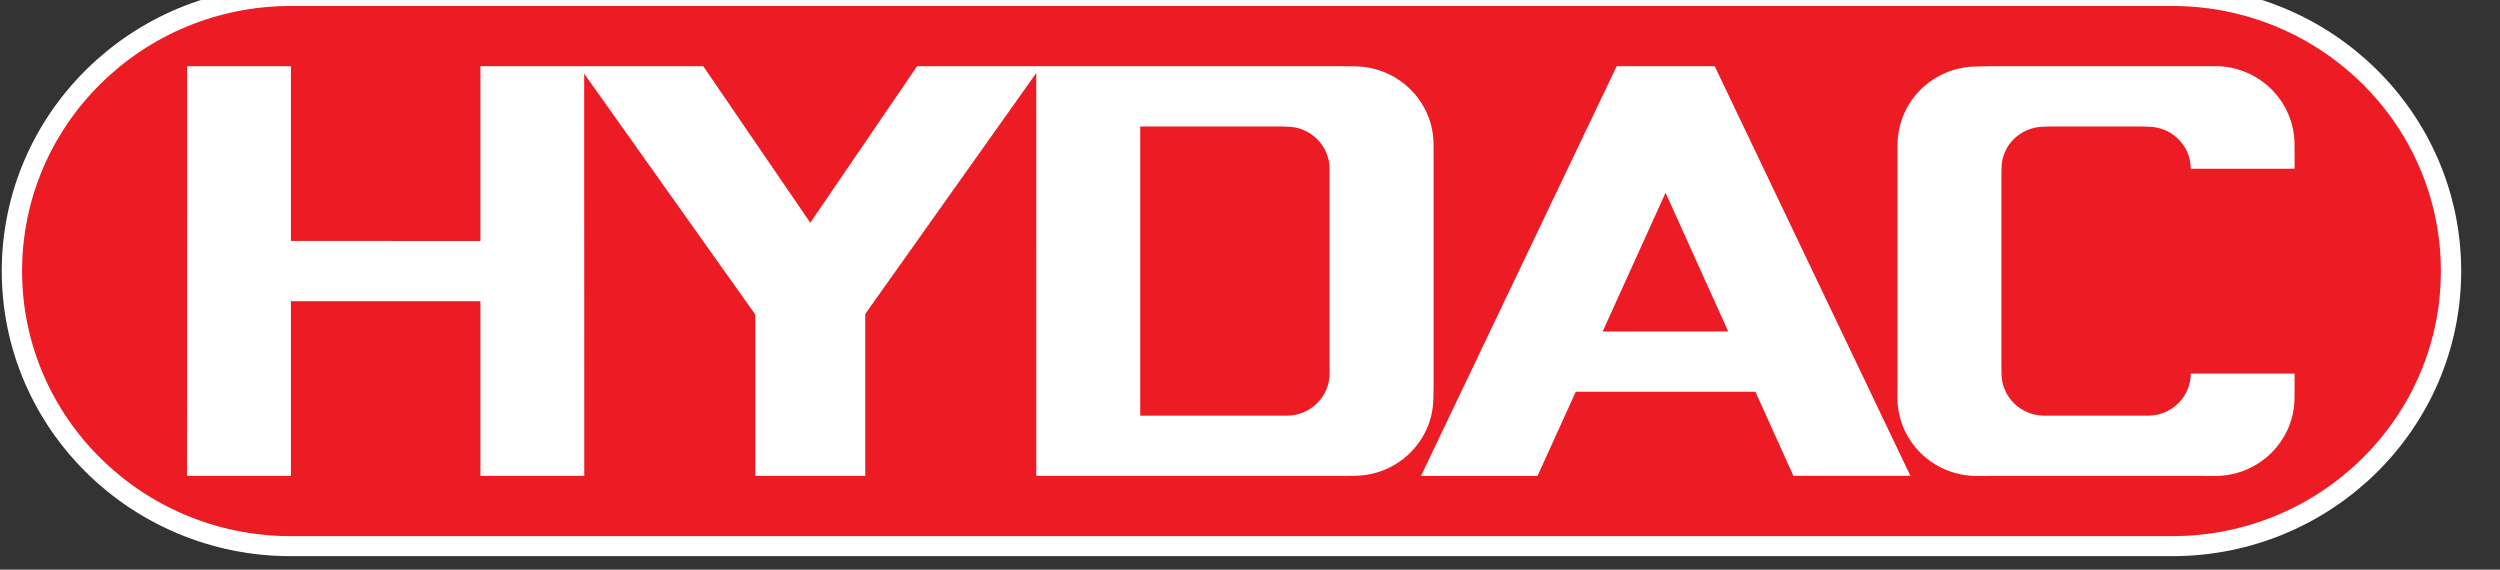 <?xml version="1.0" encoding="UTF-8" standalone="no"?>
<!-- Created with Inkscape (http://www.inkscape.org/) -->

<svg
   width="202.698mm"
   height="46.188mm"
   viewBox="0 0 202.698 46.188"
   version="1.1"
   id="svg12861"
   sodipodi:docname="Hydac logo.svg"
   inkscape:version="1.2.2 (732a01da63, 2022-12-09)"
   xmlns:inkscape="http://www.inkscape.org/namespaces/inkscape"
   xmlns:sodipodi="http://sodipodi.sourceforge.net/DTD/sodipodi-0.dtd"
   xmlns="http://www.w3.org/2000/svg"
   xmlns:svg="http://www.w3.org/2000/svg">
  <rect x="0" y="0" width="202.698" height="46.188" fill="#333333" stroke="none"/>
  <sodipodi:namedview
     id="namedview13297"
     pagecolor="#ffffff"
     bordercolor="#666666"
     borderopacity="1.0"
     inkscape:showpageshadow="2"
     inkscape:pageopacity="0.0"
     inkscape:pagecheckerboard="0"
     inkscape:deskcolor="#d1d1d1"
     inkscape:document-units="mm"
     showgrid="false"
     inkscape:zoom="1.3960259"
     inkscape:cx="19.698775"
     inkscape:cy="44.411783"
     inkscape:window-width="2560"
     inkscape:window-height="1369"
     inkscape:window-x="-8"
     inkscape:window-y="-8"
     inkscape:window-maximized="1"
     inkscape:current-layer="svg12861" />
  <defs
     id="defs12858">
    <clipPath
       clipPathUnits="userSpaceOnUse"
       id="clipPath1251">
      <path
         d="m 87.008,785.197 h 118.583 v 31.181 H 87.008 Z"
         id="path1249" />
    </clipPath>
  </defs>
  <g
     id="layer1"
     transform="matrix(5,0,0,5,-167.599,-616.02)">
    <g
       id="g1245"
       transform="matrix(0.353,0,0,-0.353,1.532,410.409)">
      <g
         id="g1247"
         clip-path="url(#clipPath1251)">
        <g
           id="g1253"
           transform="matrix(0.658,0,0,-0.649,299.111,421.799)">
          <g
             id="g1255"
             transform="translate(-165.217,-603.295)">
            <path
               d="m 0,0 c 10.363,0 18.763,8.401 18.763,18.763 0,10.363 -8.4,18.763 -18.763,18.763 h -131.34 c -10.363,0 -18.763,-8.4 -18.763,-18.763 0,-10.362 8.4,-18.763 18.763,-18.763 z"
               style="fill:#ffffff;fill-opacity:1;fill-rule:nonzero;stroke:none"
               id="path1257" />
          </g>
        </g>
        <g
           id="g1259"
           transform="matrix(0.658,0,0,-0.649,299.111,421.799)">
          <g
             id="g1261"
             transform="translate(-165.217,-603.295)">
            <path
               d="m 0,0 c 10.363,0 18.763,8.401 18.763,18.763 0,10.363 -8.4,18.763 -18.763,18.763 h -131.34 c -10.363,0 -18.763,-8.4 -18.763,-18.763 0,-10.362 8.4,-18.763 18.763,-18.763 z"
               style="fill:none;stroke:#ffffff;stroke-width:2.835;stroke-linecap:butt;stroke-linejoin:miter;stroke-miterlimit:3.864;stroke-dasharray:none;stroke-opacity:1"
               id="path1263" />
          </g>
        </g>
        <g
           id="g1265"
           transform="matrix(0.658,0,0,-0.649,299.111,421.799)">
          <g
             id="g1267"
             transform="translate(-165.217,-603.295)">
            <path
               d="m 0,0 c 10.363,0 18.763,8.401 18.763,18.763 0,10.363 -8.4,18.763 -18.763,18.763 h -131.34 c -10.363,0 -18.763,-8.4 -18.763,-18.763 0,-10.362 8.4,-18.763 18.763,-18.763 z"
               style="fill:#ed1c24;fill-opacity:1;fill-rule:nonzero;stroke:none"
               id="path1269" />
          </g>
        </g>
        <g
           id="g1271"
           transform="matrix(0.658,0,0,-0.649,299.111,421.799)">
          <g
             id="g1273"
             transform="translate(-227.449,-574.298)">
            <path
               d="M 0,0 -9.808,0.003 V -20.468 L 0,-20.469 l 0.426,0.014 c 1.649,0 2.985,1.337 2.985,2.985 v 0.413 13.646 0.426 C 3.411,-1.337 2.075,0 0.426,0 Z m 10.658,-1.286 c 0,3.061 -2.482,5.543 -5.543,5.543 L 4.277,4.264 h -21.342 l -0.002,-28.516 -11.94,17.055 0.001,11.461 h -7.675 V -7.155 l -11.947,-17.053 0.007,28.472 h -7.25 V -8.102 h -13.23 V 4.264 h -7.256 l 0.003,-28.997 h 7.253 v 12.367 l 13.23,0.004 v -12.371 h 15.556 l 7.472,11.081 7.456,-11.081 H 4.277 l 0.849,0.009 c 3.062,0 5.544,2.481 5.544,5.543 l 0.004,0.844 v 16.205 z"
               style="fill:#ffffff;fill-opacity:1;fill-rule:evenodd;stroke:none"
               id="path1275" />
          </g>
        </g>
        <g
           id="g1277"
           transform="matrix(0.658,0,0,-0.649,299.111,421.799)">
          <g
             id="g1279"
             transform="translate(-177.136,-577.709)">
            <path
               d="m 0,0 v -13.646 l 0.01,-0.441 c 0,-1.648 1.336,-2.956 2.985,-2.956 l 0.417,-0.014 h 6.396 l 0.43,0.014 c 1.648,0 2.984,1.336 2.984,2.985 l -0.003,-0.009 7.25,-10e-4 v -0.857 l -0.007,-0.859 c 0,-3.062 -2.482,-5.544 -5.543,-5.544 l -0.847,0.006 H -0.853 l -0.852,0.02 c -3.062,0 -5.544,2.482 -5.544,5.544 v 0.833 16.204 L -7.26,2.136 c 0,3.062 2.482,5.544 5.543,5.544 l 0.864,-0.004 h 14.925 l 0.847,0.004 c 3.061,0 5.543,-2.482 5.543,-5.544 L 20.469,1.279 V 0.433 h -7.25 l 0.003,-0.007 c 0,1.649 -1.336,2.985 -2.984,2.985 H 9.808 3.412 2.992 C 1.343,3.411 0.007,2.075 0.007,0.426 Z"
               style="fill:#ffffff;fill-opacity:1;fill-rule:evenodd;stroke:none"
               id="path1281" />
          </g>
        </g>
        <g
           id="g1283"
           transform="matrix(0.658,0,0,-0.649,299.111,421.799)">
          <g
             id="g1285"
             transform="translate(-209.521,-570.031)">
            <path
               d="m 0,0 2.67,-5.96 h 12.543 l 2.651,5.953 h 8.168 L 12.371,-29 H 5.526 L -8.136,0.001 Z m 4.546,-10.221 4.393,-9.823 4.374,9.816 z"
               style="fill:#ffffff;fill-opacity:1;fill-rule:evenodd;stroke:none"
               id="path1287" />
          </g>
        </g>
        <g
           id="g1289"
           transform="matrix(0.658,0,0,-0.649,299.111,421.799)">
          <g
             id="g1291"
             transform="translate(141.043,-599.056)">
            <path
               d="M 0,0 C 3.941,5.979 9.24,12.463 13.181,18.442 V 0 h 6.93 l 0.041,29.118 h -8.03 L -0.886,11.739 -0.849,29.118 -8.598,29.119 -8.561,0 Z"
               style="fill:#ed1c24;fill-opacity:1;fill-rule:nonzero;stroke:none"
               id="path1293" />
          </g>
        </g>
        <g
           id="g1295"
           transform="matrix(0.658,0,0,-0.649,299.111,421.799)">
          <g
             id="g1297"
             transform="translate(84.169,-595.116)">
            <path
               d="M 0,0 H -9.105 L -9.094,25.178 -16.171,25.139 -16.153,0.03 -25.411,0 V -3.941 H 0 Z"
               style="fill:#ed1c24;fill-opacity:1;fill-rule:nonzero;stroke:none"
               id="path1299" />
          </g>
        </g>
        <g
           id="g1301"
           transform="matrix(0.658,0,0,-0.649,299.111,421.799)">
          <g
             id="g1303"
             transform="translate(9.42,-599.07)">
            <path
               d="M 0,0 C 3.941,5.979 9.24,12.463 13.181,18.442 V 0 h 6.98 l -0.009,29.119 h -8.03 L -0.886,11.739 -0.922,29.119 -8.58,29.132 -8.561,0 Z"
               style="fill:#ed1c24;fill-opacity:1;fill-rule:nonzero;stroke:none"
               id="path1305" />
          </g>
        </g>
        <g
           id="g1307"
           transform="matrix(0.658,0,0,-0.649,299.111,421.799)">
          <g
             id="g1309"
             transform="translate(204.906,-573.821)">
            <path
               d="M 0,0 16.37,-0.018 V 3.923 H -7.139 l 0.073,-29.159 H 0 Z"
               style="fill:#ed1c24;fill-opacity:1;fill-rule:nonzero;stroke:none"
               id="path1311" />
          </g>
        </g>
        <g
           id="g1313"
           transform="matrix(0.658,0,0,-0.649,299.111,421.799)">
          <g
             id="g1315"
             transform="translate(-62.984,-595.116)">
            <path
               d="m 0,0 h -9.104 l 0.01,25.178 -7.077,-0.039 L -16.153,0.03 -25.411,0 V -3.941 H 0 Z"
               style="fill:#ed1c24;fill-opacity:1;fill-rule:nonzero;stroke:none"
               id="path1317" />
          </g>
        </g>
        <g
           id="g1319"
           transform="matrix(0.658,0,0,-0.649,299.111,421.799)">
          <g
             id="g1321"
             transform="translate(-35.127,-595.116)">
            <path
               d="m 0,0 h -17.665 l 0.038,8.589 14.638,-0.028 v 4.212 h -14.676 l 0.038,8.522 L 0,21.334 v 3.805 H -25.003 V -3.941 H 0 Z"
               style="fill:#ed1c24;fill-opacity:1;fill-rule:nonzero;stroke:none"
               id="path1323" />
          </g>
        </g>
        <g
           id="g1325"
           transform="matrix(0.658,0,0,-0.649,299.111,421.799)">
          <path
             d="m -124.677,-569.924 h -6.794 v -29.08 h 6.794 z"
             style="fill:#ed1c24;fill-opacity:1;fill-rule:nonzero;stroke:none"
             id="path1327" />
        </g>
        <g
           id="g1329"
           transform="matrix(0.658,0,0,-0.649,299.111,421.799)">
          <g
             id="g1331"
             transform="translate(-111.289,-599.056)">
            <path
               d="M 0,0 C 3.941,5.979 9.24,12.463 13.181,18.442 V 0 h 6.93 l 0.041,29.118 h -8.03 L -0.886,11.739 -0.849,29.118 -8.599,29.119 -8.561,0 Z"
               style="fill:#ed1c24;fill-opacity:1;fill-rule:nonzero;stroke:none"
               id="path1333" />
          </g>
        </g>
        <g
           id="g1335"
           transform="matrix(0.658,0,0,-0.649,299.111,421.799)">
          <path
             d="m 94.033,-569.924 h -7.338 v -29.08 h 7.338 z"
             style="fill:#ed1c24;fill-opacity:1;fill-rule:nonzero;stroke:none"
             id="path1337" />
        </g>
        <g
           id="g1339"
           transform="matrix(0.658,0,0,-0.649,299.111,421.799)">
          <g
             id="g1341"
             transform="translate(-31.4,-599.004)">
            <path
               d="m 0,0 h 22.763 c 3.315,0 6.003,2.687 6.003,6.003 v 4.177 c 0,3.316 -2.688,6.003 -6.003,6.003 h -2.468 l 9.27,12.883 -8.561,0.014 -9.376,-12.909 H 7.823 l 0.03,12.895 -7.911,0.014 V 0 Z m 7.941,3.771 h 10.588 c 1.657,0 3.001,1.344 3.001,3.002 v 2.262 c 0,1.658 -1.344,3.001 -3.001,3.001 H 7.913 Z"
               style="fill:#ed1c24;fill-opacity:1;fill-rule:evenodd;stroke:none"
               id="path1343" />
          </g>
        </g>
        <g
           id="g1345"
           transform="matrix(0.658,0,0,-0.649,299.111,421.799)">
          <g
             id="g1347"
             transform="translate(104.726,-599.056)">
            <path
               d="m 0,0 h 17.113 c 3.315,0 6.002,2.687 6.002,6.003 v 17.112 c 0,3.316 -2.687,6.003 -6.002,6.003 H 0 c -3.315,0 -6.003,-2.687 -6.003,-6.003 V 6.003 C -6.003,2.687 -3.315,0 0,0 m 4.411,4.235 h 8.291 c 1.658,0 3.002,1.344 3.002,3.002 v 14.645 c 0,1.657 -1.344,3.001 -3.002,3.001 H 4.411 c -1.658,0 -3.002,-1.344 -3.002,-3.001 V 7.237 c 0,-1.658 1.344,-3.002 3.002,-3.002"
               style="fill:#ed1c24;fill-opacity:1;fill-rule:evenodd;stroke:none"
               id="path1349" />
          </g>
        </g>
        <g
           id="g1351"
           transform="matrix(0.658,0,0,-0.649,299.111,421.799)">
          <g
             id="g1353"
             transform="translate(170.538,-569.982)">
            <path
               d="m 0,0 2.677,-5.975 h 12.575 l 2.658,5.968 h 8.189 L 12.402,-29.075 H 5.54 L -8.157,0.001 Z m 4.557,-10.248 4.405,-9.847 4.385,9.841 z"
               style="fill:#ed1c24;fill-opacity:1;fill-rule:evenodd;stroke:none"
               id="path1355" />
          </g>
        </g>
        <g
           id="g1357"
           transform="matrix(0.658,0,0,-0.649,299.111,421.799)">
          <g
             id="g1359"
             transform="translate(38.801,-569.982)">
            <path
               d="m 0,0 2.677,-5.975 h 12.575 l 2.658,5.968 h 8.189 L 12.403,-29.075 H 5.54 L -8.156,0.001 Z m 4.557,-10.248 4.405,-9.847 4.386,9.841 z"
               style="fill:#ed1c24;fill-opacity:1;fill-rule:evenodd;stroke:none"
               id="path1361" />
          </g>
        </g>
      </g>
    </g>
  </g>
</svg>
